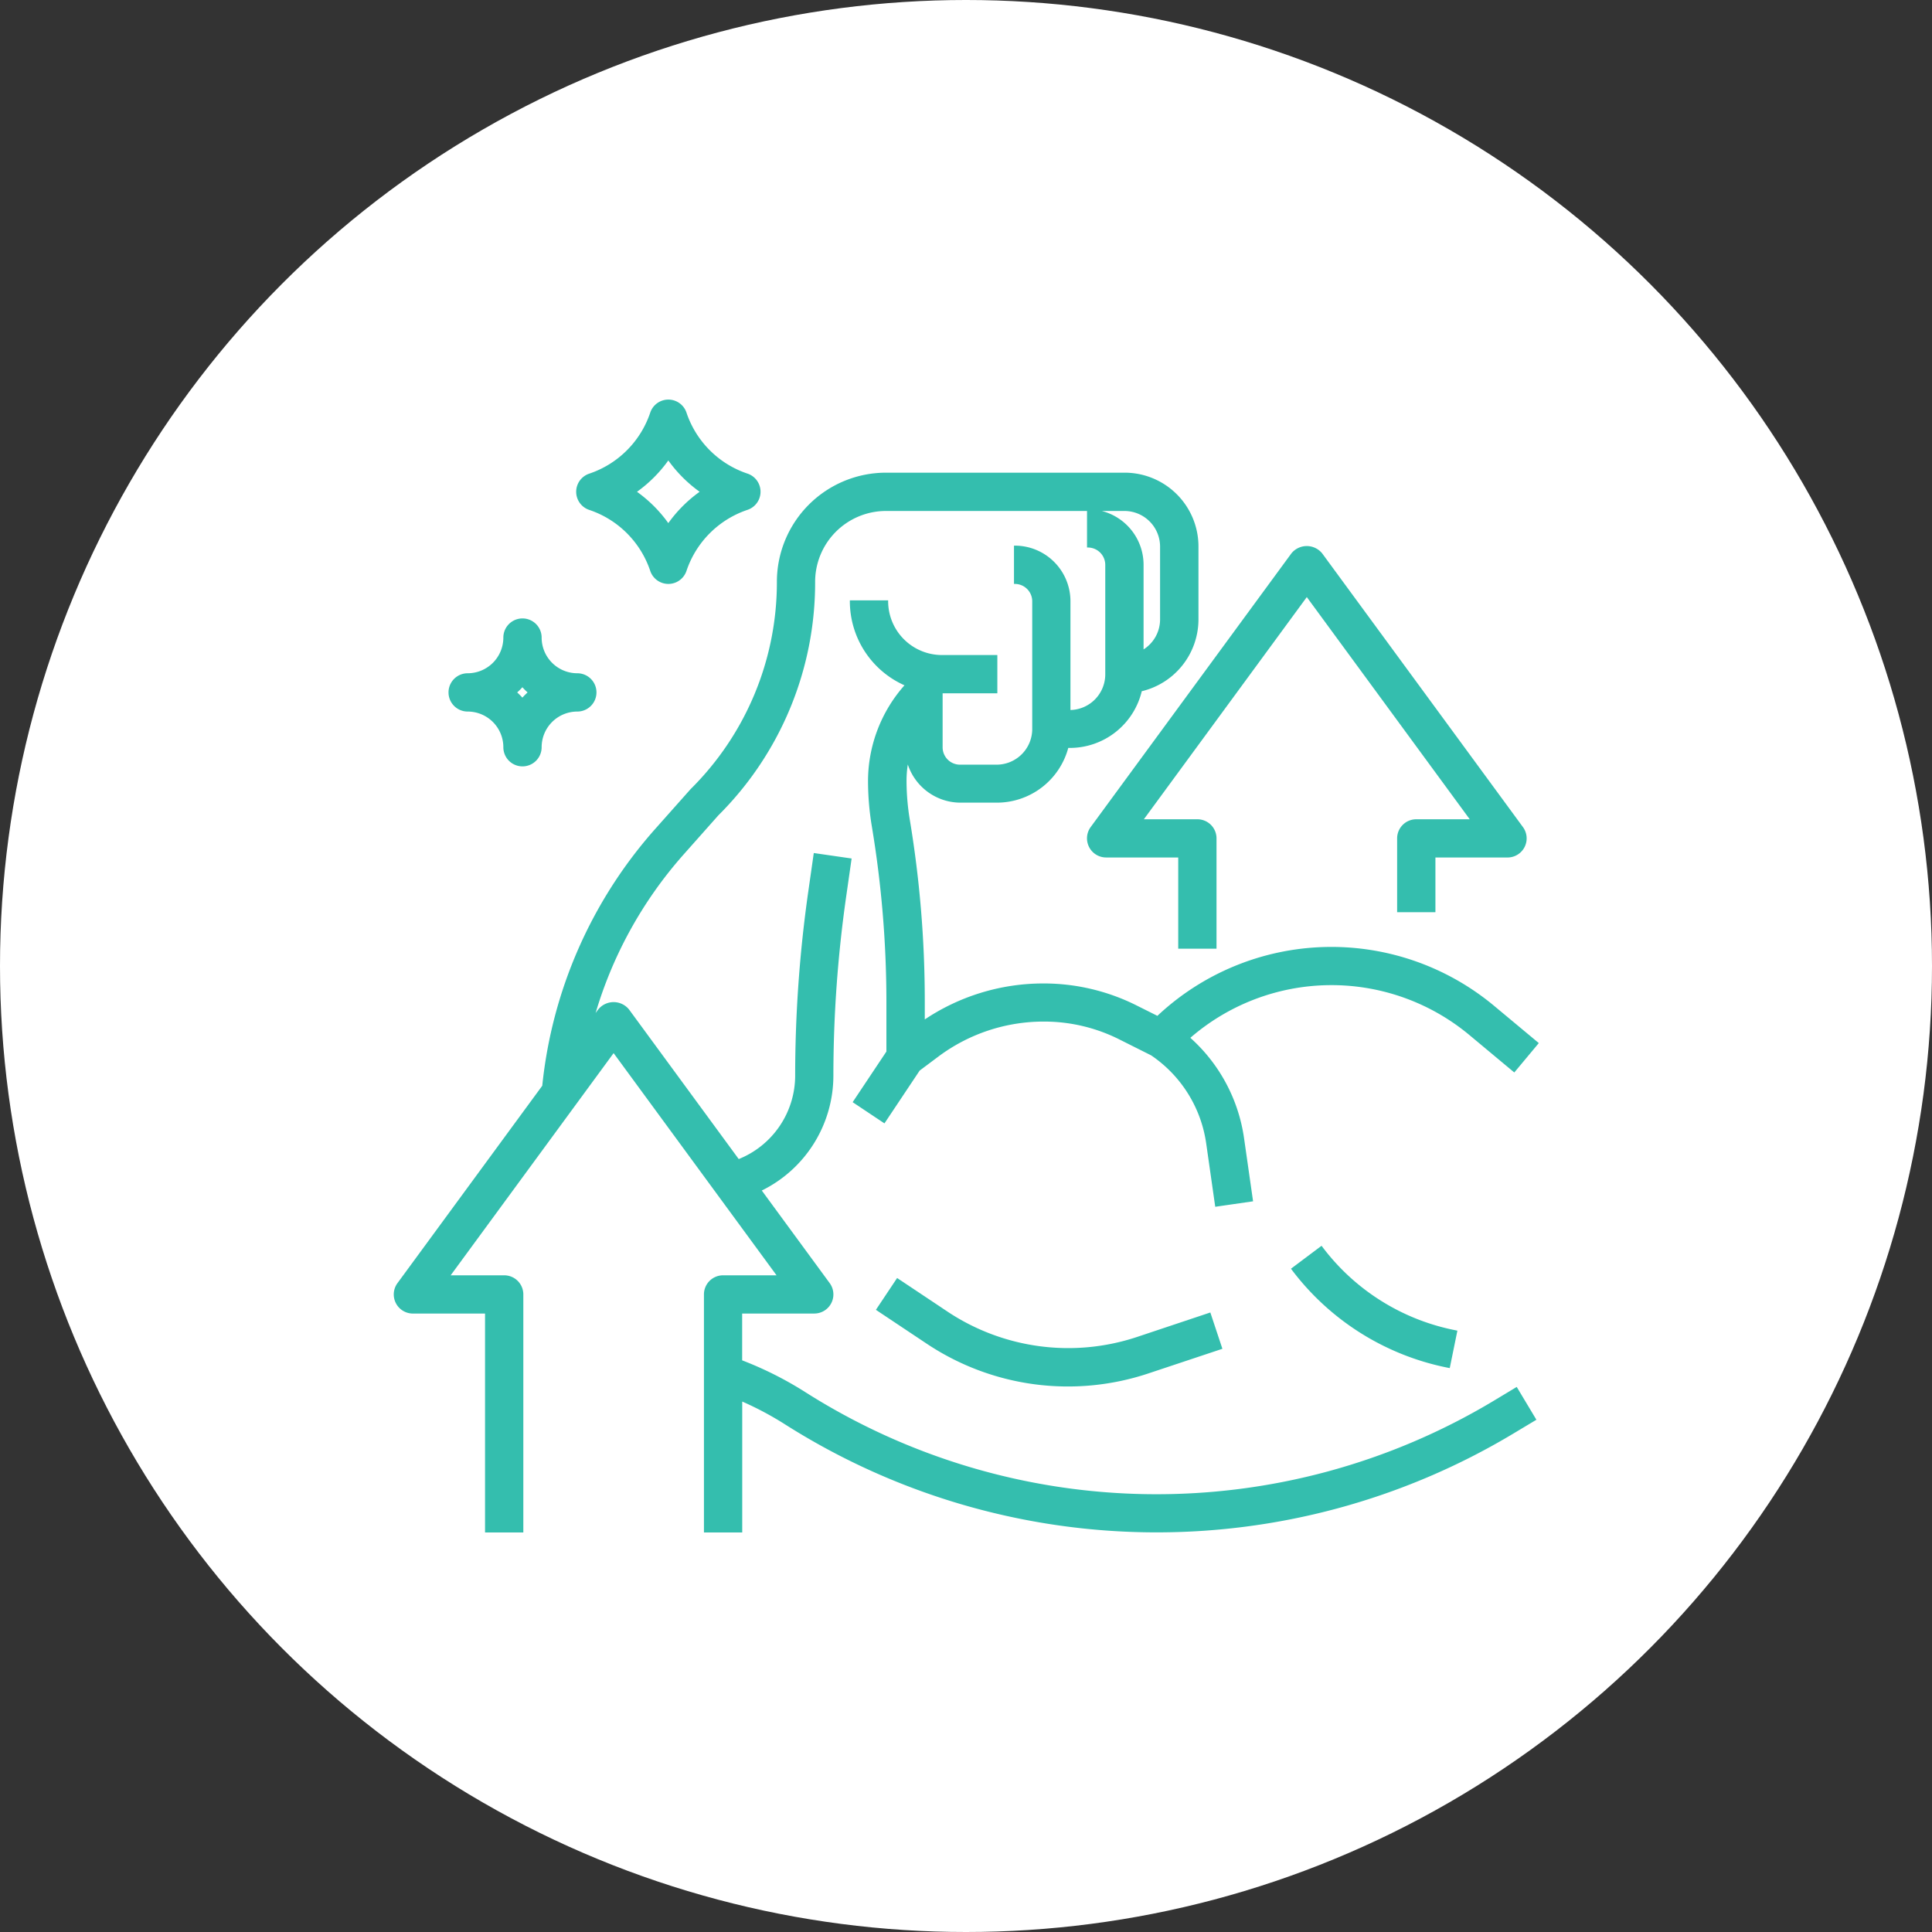 <svg viewBox="0 0 111 111" height="111" width="111" xmlns="http://www.w3.org/2000/svg">
  <rect x="0" y="0" width="111" height="111" fill="#333333" stroke="none"/>
  <g transform="translate(-577 -3032.5)" data-sanitized-data-name="Group 145339" data-name="Group 145339" id="Group_145339">
    <circle fill="#fff" transform="translate(577 3032.5)" r="55.5" cy="55.5" cx="55.5" data-sanitized-data-name="Ellipse 322" data-name="Ellipse 322" id="Ellipse_322"></circle>
    <g transform="translate(598.677 3054.514)" data-sanitized-data-name="strength (1)" data-name="strength (1)" id="strength_1_">
      <path stroke-width="0.1" stroke="#34beae" fill="#34beae" transform="translate(0 0.193)" d="M64.159,58.321A37.687,37.687,0,0,1,24.536,57.8a20.377,20.377,0,0,0-3.623-1.816V53.21h4.192a1.048,1.048,0,0,0,.846-1.668l-3.936-5.368a7.315,7.315,0,0,0,4.139-6.588,72.883,72.883,0,0,1,.734-10.28l.307-2.147-2.075-.3-.307,2.149a75.051,75.051,0,0,0-.755,10.577,5.225,5.225,0,0,1-3.31,4.861l-6.325-8.625a1.089,1.089,0,0,0-1.692,0l-.314.427a24.073,24.073,0,0,1,5.109-9.355l2.03-2.287a18.816,18.816,0,0,0,5.549-13.392A4.123,4.123,0,0,1,29.223,7.1h13.7a2.1,2.1,0,0,1,2.1,2.1v4.192a2.089,2.089,0,0,1-1.048,1.8V10.24A3.144,3.144,0,0,0,40.826,7.1v2.1a1.048,1.048,0,0,1,1.048,1.048v6.288a2.1,2.1,0,0,1-2.1,2.1V12.336a3.144,3.144,0,0,0-3.144-3.144v2.1a1.048,1.048,0,0,1,1.048,1.048v7.336a2.1,2.1,0,0,1-2.1,2.1h-2.1a1.048,1.048,0,0,1-1.048-1.048V17.577h3.144v-2.1H32.442A3.144,3.144,0,0,1,29.3,12.336H27.2a5.24,5.24,0,0,0,3.144,4.8v.043a8.26,8.26,0,0,0-2.1,5.461,15.9,15.9,0,0,0,.216,2.609A61.473,61.473,0,0,1,29.3,35.3v2.923l-1.92,2.88,1.744,1.163,2-3,1.1-.823a10.147,10.147,0,0,1,6.1-2.007,9.669,9.669,0,0,1,4.309,1.019l1.851.928a7.411,7.411,0,0,1,3.187,5.087l.514,3.6,2.075-.3-.514-3.595a9.5,9.5,0,0,0-3.109-5.756,12.427,12.427,0,0,1,16.148-.191l2.533,2.112,1.344-1.612-2.534-2.111a14.55,14.55,0,0,0-19.3.6l-1.258-.629a11.857,11.857,0,0,0-5.326-1.242,12.2,12.2,0,0,0-6.839,2.111V35.3a63.462,63.462,0,0,0-.86-10.4,13.921,13.921,0,0,1-.188-2.27,6.025,6.025,0,0,1,.111-1.133,3.144,3.144,0,0,0,3.033,2.361h2.1a4.2,4.2,0,0,0,4.059-3.144h.133a4.2,4.2,0,0,0,4.087-3.249,4.2,4.2,0,0,0,3.249-4.087V9.192A4.192,4.192,0,0,0,42.922,5h-13.7a6.22,6.22,0,0,0-6.214,6.214,16.781,16.781,0,0,1-4.975,11.955L15.961,25.5A26.2,26.2,0,0,0,9.526,40.191L1.2,51.542a1.048,1.048,0,0,0,.846,1.669H6.24V65.787h2.1V52.162a1.048,1.048,0,0,0-1.048-1.048H4.117l9.46-12.9,9.46,12.9H19.865a1.048,1.048,0,0,0-1.048,1.048V65.787h2.1V58.241a18.34,18.34,0,0,1,2.5,1.322,39.783,39.783,0,0,0,41.827.551l1.282-.769-1.079-1.8Z" data-sanitized-data-name="Path 51223" data-name="Path 51223" id="Path_51223"></path>
      <path stroke-width="0.1" stroke="#34beae" fill="#34beae" transform="translate(1.271 2.315)" d="M42.354,52.545A12.577,12.577,0,0,1,31.49,51.088l-2.882-1.921-1.163,1.744,2.882,1.921a14.568,14.568,0,0,0,12.687,1.7l4.206-1.4-.662-1.991Z" data-sanitized-data-name="Path 51224" data-name="Path 51224" id="Path_51224"></path>
      <path stroke-width="0.1" stroke="#34beae" fill="#34beae" transform="translate(2.364 2.23)" d="M51.877,47.4,50.2,48.658A14.809,14.809,0,0,0,59.213,54.3l.419-2.054-.1-.021A12.655,12.655,0,0,1,51.877,47.4Z" data-sanitized-data-name="Path 51225" data-name="Path 51225" id="Path_51225"></path>
      <path stroke-width="0.1" stroke="#34beae" fill="#34beae" transform="translate(1.826 0.386)" d="M39.113,26.241a1.048,1.048,0,0,0,.935.574H44.24v5.24h2.1V25.768a1.048,1.048,0,0,0-1.048-1.048H42.117l9.46-12.9,9.46,12.9H57.865a1.048,1.048,0,0,0-1.048,1.048V29.96h2.1V26.816h4.192a1.048,1.048,0,0,0,.846-1.668L52.422,9.426a1.089,1.089,0,0,0-1.692,0L39.2,25.147A1.048,1.048,0,0,0,39.113,26.241Z" data-sanitized-data-name="Path 51226" data-name="Path 51226" id="Path_51226"></path>
      <path stroke-width="0.1" stroke="#34beae" fill="#34beae" transform="translate(0.144 0.577)" d="M5.048,18.24a2.1,2.1,0,0,1,2.1,2.1,1.048,1.048,0,0,0,2.1,0,2.1,2.1,0,0,1,2.1-2.1,1.048,1.048,0,0,0,0-2.1,2.1,2.1,0,0,1-2.1-2.1,1.048,1.048,0,1,0-2.1,0,2.1,2.1,0,0,1-2.1,2.1,1.048,1.048,0,0,0,0,2.1Zm3.144-1.422a3.94,3.94,0,0,0,.374.374,3.939,3.939,0,0,0-.374.374,3.94,3.94,0,0,0-.374-.374,3.94,3.94,0,0,0,.374-.374Z" data-sanitized-data-name="Path 51227" data-name="Path 51227" id="Path_51227"></path>
      <path stroke-width="0.1" stroke="#34beae" fill="#34beae" transform="translate(0.48 0)" d="M11.717,7.236a5.609,5.609,0,0,1,3.53,3.528,1.048,1.048,0,0,0,1.991,0,5.619,5.619,0,0,1,3.53-3.531,1.048,1.048,0,0,0,0-1.991,5.609,5.609,0,0,1-3.53-3.528,1.048,1.048,0,0,0-1.991,0,5.619,5.619,0,0,1-3.53,3.531,1.048,1.048,0,0,0,0,1.991ZM16.24,4.354a7.755,7.755,0,0,0,1.886,1.886A7.756,7.756,0,0,0,16.24,8.127a7.742,7.742,0,0,0-1.886-1.886A7.742,7.742,0,0,0,16.24,4.354Z" data-sanitized-data-name="Path 51228" data-name="Path 51228" id="Path_51228"></path>
    </g>
  </g>
</svg>

